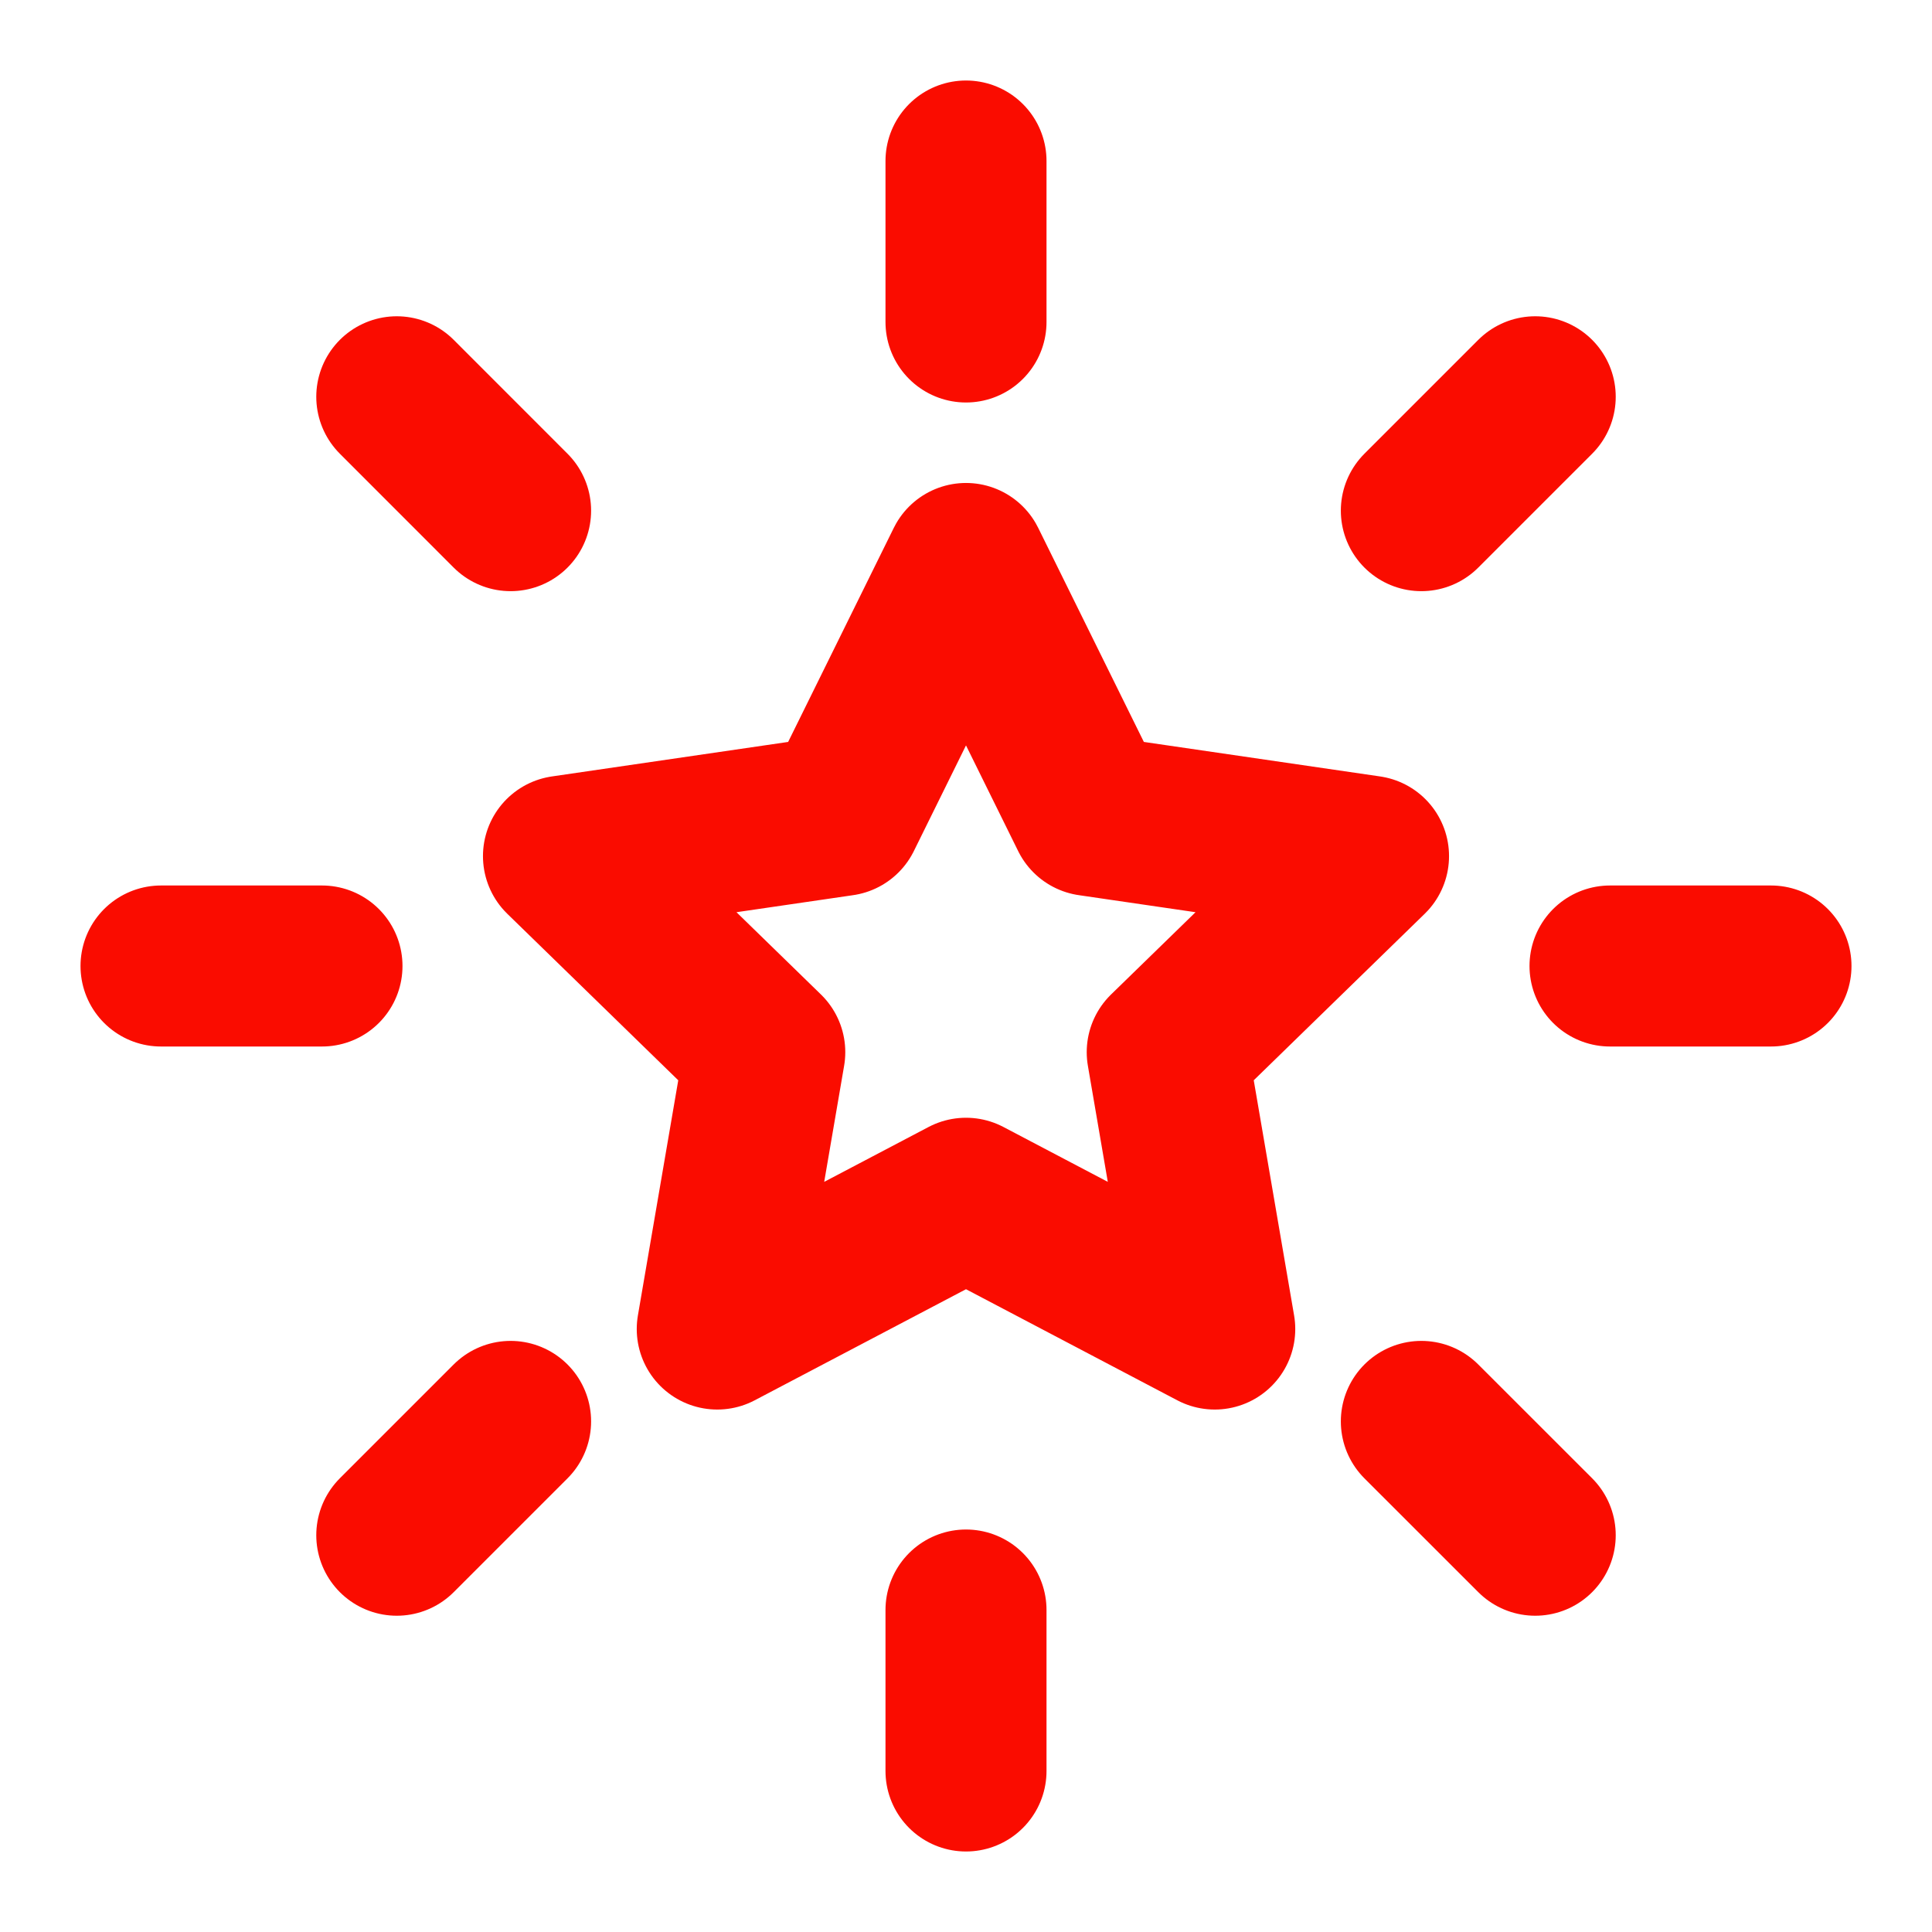 <?xml version="1.0" encoding="UTF-8"?>
<svg xmlns="http://www.w3.org/2000/svg" width="32" height="32" viewBox="0 0 32 32" fill="none">
  <path d="M29.333 16H26.667M25.428 25.428L23.542 23.543M5.333 16H2.667M8.457 8.458L6.572 6.572M16 5.333V2.667M23.542 8.458L25.428 6.572M16 29.333V26.667M6.572 25.428L8.457 23.543M16 9.333L18.06 13.507L22.667 14.18L19.333 17.427L20.12 22.013L16 19.847L11.88 22.013L12.667 17.427L9.333 14.18L13.94 13.507L16 9.333Z" stroke="#FA0C00" stroke-width="2.667" stroke-linecap="round" stroke-linejoin="round"></path>
</svg>
